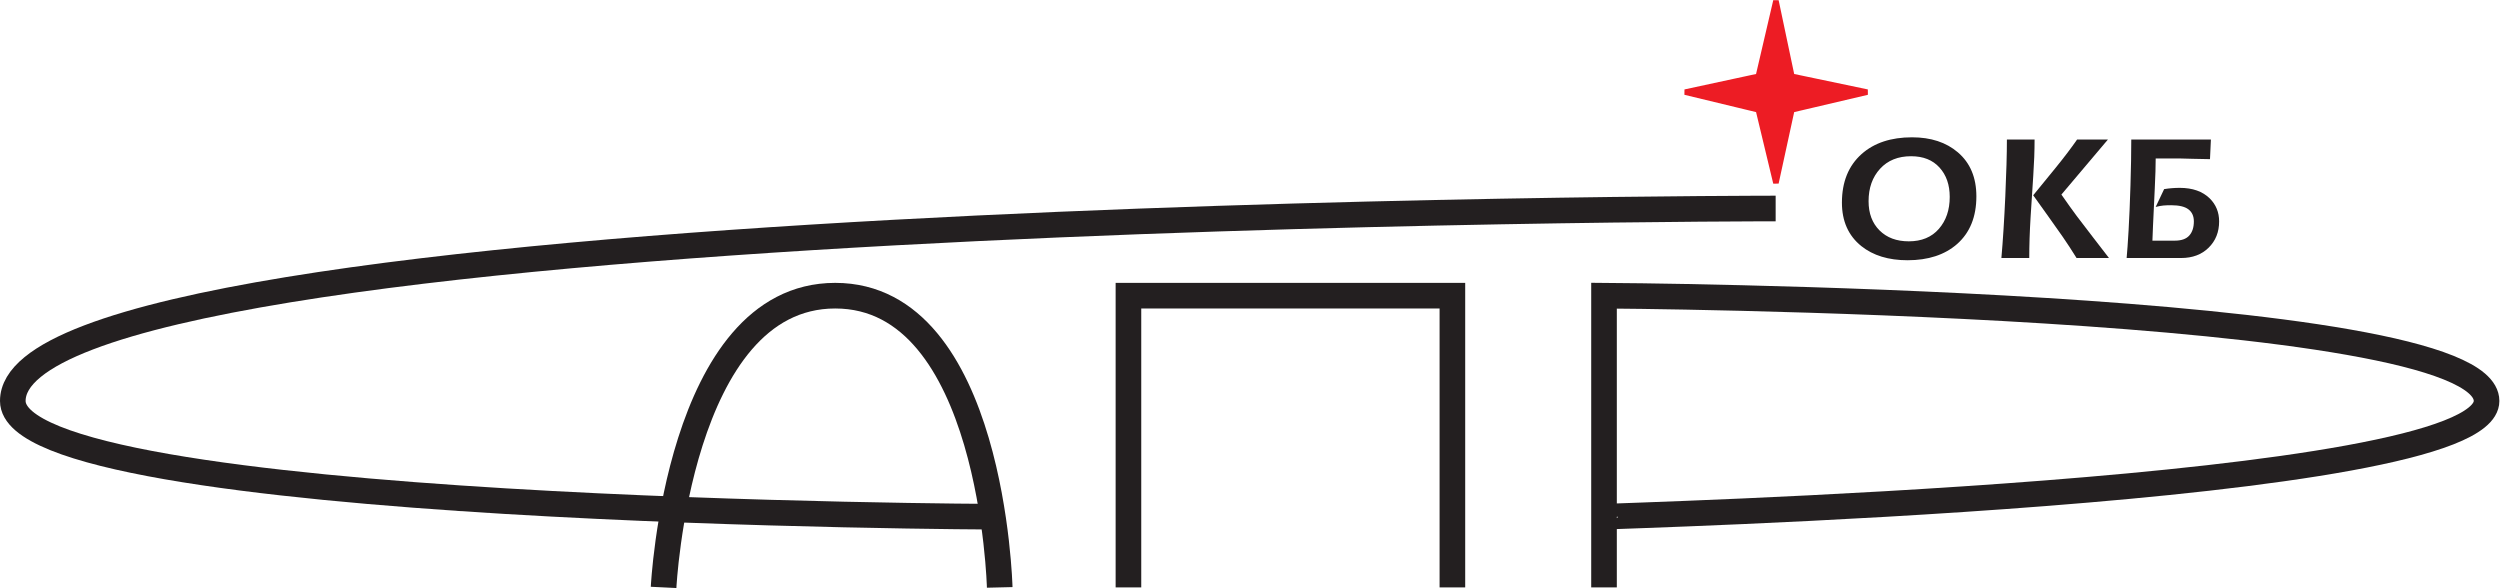 <?xml version="1.0" encoding="UTF-8" standalone="no"?>
<svg
   xmlns:dc="http://purl.org/dc/elements/1.1/"
   xmlns:cc="http://creativecommons.org/ns#"
   xmlns:rdf="http://www.w3.org/1999/02/22-rdf-syntax-ns#"
   xmlns:svg="http://www.w3.org/2000/svg"
   xmlns="http://www.w3.org/2000/svg"
   xmlns:sodipodi="http://sodipodi.sourceforge.net/DTD/sodipodi-0.dtd"
   xmlns:inkscape="http://www.inkscape.org/namespaces/inkscape"
   version="1.1"
   id="svg2"
   xml:space="preserve"
   width="605.693"
   height="142.467"
   viewBox="0 0 605.693 142.467"
   sodipodi:docname="SAPR_Logo-new.svg"
   inkscape:version="1.0.1 (3bc2e813f5, 2020-09-07)"><defs
     id="defs6" /><sodipodi:namedview
     pagecolor="#ffffff"
     bordercolor="#666666"
     borderopacity="1"
     objecttolerance="10"
     gridtolerance="10"
     guidetolerance="10"
     inkscape:pageopacity="0"
     inkscape:pageshadow="2"
     inkscape:window-width="1920"
     inkscape:window-height="1009"
     id="namedview4"
     showgrid="false"
     inkscape:zoom="2.4831047"
     inkscape:cx="302.84668"
     inkscape:cy="71.233337"
     inkscape:window-x="0"
     inkscape:window-y="0"
     inkscape:window-maximized="1"
     inkscape:current-layer="g10" /><g
     id="g10"
     inkscape:groupmode="layer"
     inkscape:label="ink_ext_XXXXXX"
     transform="matrix(1.333,0,0,-1.333,0,142.467)"><g
       id="g12"
       transform="scale(0.1)"><path
         d="m 3227.31,689.816 c 0,0 -3204.033,-0.082 -3204.033,-349.804 0,-205.02 1790.613,-210.449 1790.613,-210.449"
         style="fill:none;stroke:#231f20;stroke-width:46.554;stroke-linecap:butt;stroke-linejoin:miter;stroke-miterlimit:4;stroke-dasharray:none;stroke-opacity:1"
         id="path14" /><path
         d="m 1206.1,1.141 c 0,0 26,530.218 311.96,530.218 285.96,0 298.95,-530.218 298.95,-530.218"
         style="fill:none;stroke:#231f20;stroke-width:46.554;stroke-linecap:butt;stroke-linejoin:miter;stroke-miterlimit:4;stroke-dasharray:none;stroke-opacity:1"
         id="path16" /><path
         d="M 2050.98,1.141 V 531.359 h 588.79 V 1.141"
         style="fill:none;stroke:#231f20;stroke-width:46.554;stroke-linecap:butt;stroke-linejoin:miter;stroke-miterlimit:4;stroke-dasharray:none;stroke-opacity:1"
         id="path18" /><path
         d="M 2915.35,1.141 V 531.359 c 0,0 1604.06,-9.101 1604.06,-191.347 0,-168.242 -1601.68,-208.664 -1601.68,-210.492"
         style="fill:none;stroke:#231f20;stroke-width:46.554;stroke-linecap:butt;stroke-linejoin:miter;stroke-miterlimit:4;stroke-dasharray:none;stroke-opacity:1"
         id="path20" /><path
         d="m 3393.8,901.34 -137.04,-32.176 -28.95,-133.047 -31.95,133.047 -133.23,32.176 133.21,28.734 31.99,137.266 28.93,-137.281 137.04,-28.719"
         style="fill:#ed1c24;fill-opacity:1;fill-rule:nonzero;stroke:none"
         id="path22" /><path
         d="m 3393.8,901.34 -137.04,-32.176 -28.95,-133.047 -31.95,133.047 -133.23,32.176 133.21,28.734 31.99,137.266 28.93,-137.281 z"
         style="fill:none;stroke:#ed1c24;stroke-width:10;stroke-linecap:butt;stroke-linejoin:miter;stroke-miterlimit:4;stroke-dasharray:none;stroke-opacity:1"
         id="path24" /><path
         d="m 3473.53,784.824 c -23.71,0 -42.54,-7.605 -56.45,-22.801 -13.92,-15.195 -20.89,-34.843 -20.89,-58.937 0,-22.148 6.64,-39.844 19.9,-53.09 13.28,-13.238 31.01,-19.859 53.2,-19.859 23.28,0 41.49,7.543 54.65,22.629 13.16,15.089 19.75,34.468 19.75,58.132 0,21.922 -6.19,39.723 -18.6,53.407 -12.4,13.675 -29.59,20.519 -51.56,20.519 z m 1.62,34.375 c 34.32,0 62.13,-9.136 83.42,-27.398 22.38,-19.141 33.55,-45.778 33.55,-79.918 0,-37.188 -11.71,-66.11 -35.17,-86.766 -22.38,-19.57 -52.37,-29.355 -89.94,-29.355 -34.53,0 -62.56,8.586 -84.07,25.765 -23.45,18.914 -35.19,45.231 -35.19,78.942 0,37.617 11.95,67.082 35.84,88.39 22.81,20.227 53.34,30.34 91.56,30.34"
         style="fill:#231f20;fill-opacity:1;fill-rule:nonzero;stroke:none"
         id="path26" /><path
         d="m 3831.19,815.137 -84.52,-100 c 10.4,-14.989 19.71,-28.02 27.95,-39.094 9.75,-12.813 19.5,-25.57 29.26,-38.277 9.75,-12.703 19.49,-25.352 29.26,-37.942 h -58.93 c -8.47,13.68 -16.83,26.492 -25.07,38.438 -3.03,4.34 -11.94,16.933 -26.7,37.781 -9.11,12.598 -18.13,25.191 -27.02,37.789 13.46,16.504 27.02,33.113 40.69,49.84 15.19,18.672 28.22,35.828 39.08,51.465 z M 3688.24,599.824 h -50.63 c 2.8,31.922 5.16,69.215 7.09,111.887 1.94,42.672 2.91,77.144 2.91,103.426 h 50.31 c 0,-20.637 -0.82,-42.731 -2.42,-66.289 -1.62,-23.567 -3.24,-48.535 -4.84,-74.922 -1.62,-26.391 -2.42,-51.086 -2.42,-74.102"
         style="fill:#231f20;fill-opacity:1;fill-rule:nonzero;stroke:none"
         id="path28" /><path
         d="m 3964.27,599.824 h -99.04 c 1.07,11.289 2.27,28.172 3.57,50.649 1.29,22.476 2.43,49.511 3.4,81.105 0.98,31.598 1.47,59.449 1.47,83.559 h 144.72 l -1.66,-35.625 c -6.29,0 -16.77,0.203 -31.42,0.625 -14.67,0.414 -22.54,0.625 -23.62,0.625 h -43.65 c 0,-13.453 -0.54,-31.571 -1.66,-54.348 -2.85,-59.234 -4.28,-90.906 -4.28,-95.027 h 40.75 c 11.95,0 20.7,3.097 26.25,9.308 5.54,6.211 8.32,14.762 8.32,25.657 0,9.586 -3.28,16.882 -9.83,21.894 -6.54,5.008 -17.01,7.516 -31.4,7.516 -5.47,0 -10.16,-0.176 -14.09,-0.524 -3.92,-0.347 -8.61,-1.215 -14.06,-2.601 l 15.35,32.394 c 9.36,1.524 18.83,2.293 28.42,2.293 23.3,0 41.49,-6.418 54.55,-19.238 11.33,-11.309 16.99,-25.223 16.99,-41.738 0,-19.352 -6.36,-35.274 -19.06,-47.774 -12.71,-12.5 -29.37,-18.75 -50.02,-18.75"
         style="fill:#231f20;fill-opacity:1;fill-rule:nonzero;stroke:none"
         id="path30" /></g></g></svg>
